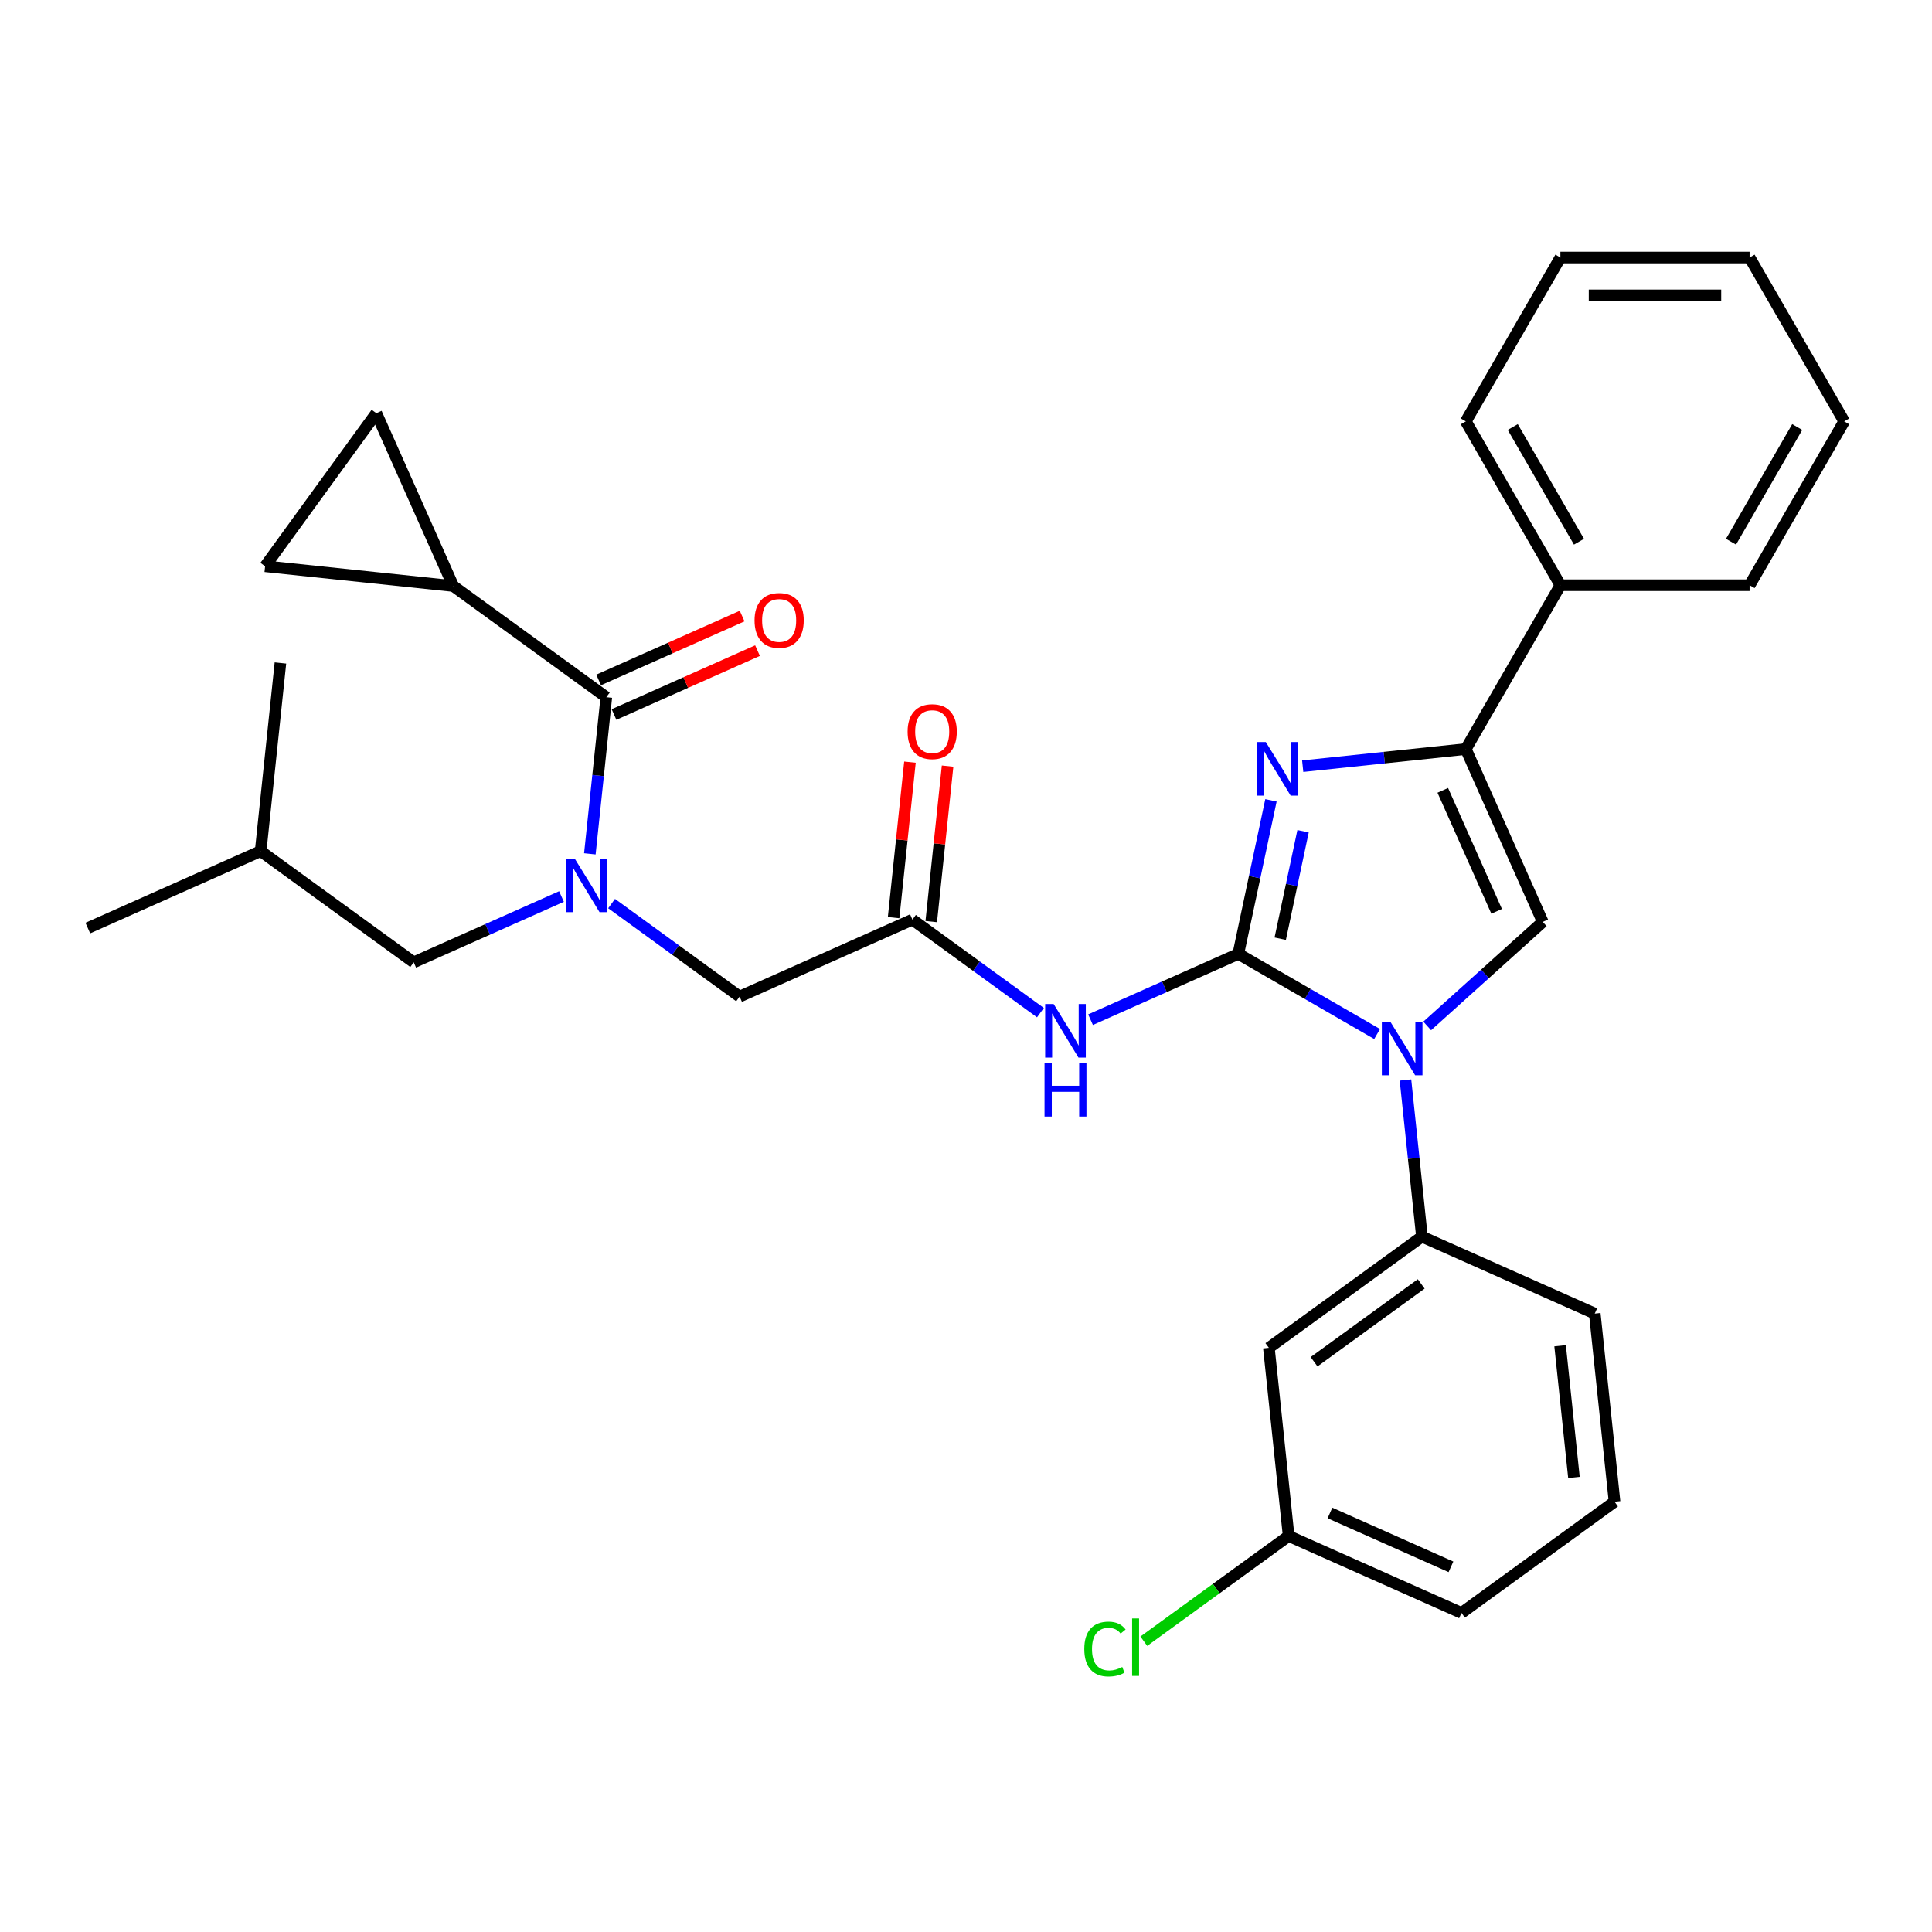 <?xml version='1.0' encoding='iso-8859-1'?>
<svg version='1.1' baseProfile='full'
              xmlns='http://www.w3.org/2000/svg'
                      xmlns:rdkit='http://www.rdkit.org/xml'
                      xmlns:xlink='http://www.w3.org/1999/xlink'
                  xml:space='preserve'
width='1000px' height='1000px' viewBox='0 0 1000 1000'>
<!-- END OF HEADER -->
<rect style='opacity:1.0;fill:#FFFFFF;stroke:none' width='1000' height='1000' x='0' y='0'> </rect>
<path class='bond-0' d='M 316.557,467.688 L 349.685,491.758' style='fill:none;fill-rule:evenodd;stroke:#0000FF;stroke-width:6px;stroke-linecap:butt;stroke-linejoin:miter;stroke-opacity:1' />
<path class='bond-0' d='M 349.685,491.758 L 382.814,515.827' style='fill:none;fill-rule:evenodd;stroke:#000000;stroke-width:6px;stroke-linecap:butt;stroke-linejoin:miter;stroke-opacity:1' />
<path class='bond-1' d='M 305.307,441.955 L 309.567,401.418' style='fill:none;fill-rule:evenodd;stroke:#0000FF;stroke-width:6px;stroke-linecap:butt;stroke-linejoin:miter;stroke-opacity:1' />
<path class='bond-1' d='M 309.567,401.418 L 313.828,360.881' style='fill:none;fill-rule:evenodd;stroke:#000000;stroke-width:6px;stroke-linecap:butt;stroke-linejoin:miter;stroke-opacity:1' />
<path class='bond-2' d='M 290.627,464.041 L 252.381,481.069' style='fill:none;fill-rule:evenodd;stroke:#0000FF;stroke-width:6px;stroke-linecap:butt;stroke-linejoin:miter;stroke-opacity:1' />
<path class='bond-2' d='M 252.381,481.069 L 214.134,498.098' style='fill:none;fill-rule:evenodd;stroke:#000000;stroke-width:6px;stroke-linecap:butt;stroke-linejoin:miter;stroke-opacity:1' />
<path class='bond-3' d='M 234.606,303.323 L 137.219,293.087' style='fill:none;fill-rule:evenodd;stroke:#000000;stroke-width:6px;stroke-linecap:butt;stroke-linejoin:miter;stroke-opacity:1' />
<path class='bond-4' d='M 234.606,303.323 L 194.777,213.866' style='fill:none;fill-rule:evenodd;stroke:#000000;stroke-width:6px;stroke-linecap:butt;stroke-linejoin:miter;stroke-opacity:1' />
<path class='bond-5' d='M 234.606,303.323 L 313.828,360.881' style='fill:none;fill-rule:evenodd;stroke:#000000;stroke-width:6px;stroke-linecap:butt;stroke-linejoin:miter;stroke-opacity:1' />
<path class='bond-6' d='M 317.811,369.827 L 354.95,353.291' style='fill:none;fill-rule:evenodd;stroke:#000000;stroke-width:6px;stroke-linecap:butt;stroke-linejoin:miter;stroke-opacity:1' />
<path class='bond-6' d='M 354.95,353.291 L 392.09,336.756' style='fill:none;fill-rule:evenodd;stroke:#FF0000;stroke-width:6px;stroke-linecap:butt;stroke-linejoin:miter;stroke-opacity:1' />
<path class='bond-6' d='M 309.845,351.936 L 346.985,335.4' style='fill:none;fill-rule:evenodd;stroke:#000000;stroke-width:6px;stroke-linecap:butt;stroke-linejoin:miter;stroke-opacity:1' />
<path class='bond-6' d='M 346.985,335.4 L 384.124,318.864' style='fill:none;fill-rule:evenodd;stroke:#FF0000;stroke-width:6px;stroke-linecap:butt;stroke-linejoin:miter;stroke-opacity:1' />
<path class='bond-7' d='M 137.219,293.087 L 194.777,213.866' style='fill:none;fill-rule:evenodd;stroke:#000000;stroke-width:6px;stroke-linecap:butt;stroke-linejoin:miter;stroke-opacity:1' />
<path class='bond-8' d='M 214.134,498.098 L 134.912,440.54' style='fill:none;fill-rule:evenodd;stroke:#000000;stroke-width:6px;stroke-linecap:butt;stroke-linejoin:miter;stroke-opacity:1' />
<path class='bond-9' d='M 134.912,440.54 L 45.455,480.369' style='fill:none;fill-rule:evenodd;stroke:#000000;stroke-width:6px;stroke-linecap:butt;stroke-linejoin:miter;stroke-opacity:1' />
<path class='bond-10' d='M 134.912,440.54 L 145.148,343.152' style='fill:none;fill-rule:evenodd;stroke:#000000;stroke-width:6px;stroke-linecap:butt;stroke-linejoin:miter;stroke-opacity:1' />
<path class='bond-11' d='M 538.528,524.136 L 505.4,500.067' style='fill:none;fill-rule:evenodd;stroke:#0000FF;stroke-width:6px;stroke-linecap:butt;stroke-linejoin:miter;stroke-opacity:1' />
<path class='bond-11' d='M 505.4,500.067 L 472.272,475.998' style='fill:none;fill-rule:evenodd;stroke:#000000;stroke-width:6px;stroke-linecap:butt;stroke-linejoin:miter;stroke-opacity:1' />
<path class='bond-12' d='M 564.459,527.783 L 602.705,510.755' style='fill:none;fill-rule:evenodd;stroke:#0000FF;stroke-width:6px;stroke-linecap:butt;stroke-linejoin:miter;stroke-opacity:1' />
<path class='bond-12' d='M 602.705,510.755 L 640.951,493.727' style='fill:none;fill-rule:evenodd;stroke:#000000;stroke-width:6px;stroke-linecap:butt;stroke-linejoin:miter;stroke-opacity:1' />
<path class='bond-13' d='M 482.01,477.021 L 486.24,436.778' style='fill:none;fill-rule:evenodd;stroke:#000000;stroke-width:6px;stroke-linecap:butt;stroke-linejoin:miter;stroke-opacity:1' />
<path class='bond-13' d='M 486.24,436.778 L 490.47,396.536' style='fill:none;fill-rule:evenodd;stroke:#FF0000;stroke-width:6px;stroke-linecap:butt;stroke-linejoin:miter;stroke-opacity:1' />
<path class='bond-13' d='M 462.533,474.974 L 466.763,434.731' style='fill:none;fill-rule:evenodd;stroke:#000000;stroke-width:6px;stroke-linecap:butt;stroke-linejoin:miter;stroke-opacity:1' />
<path class='bond-13' d='M 466.763,434.731 L 470.992,394.488' style='fill:none;fill-rule:evenodd;stroke:#FF0000;stroke-width:6px;stroke-linecap:butt;stroke-linejoin:miter;stroke-opacity:1' />
<path class='bond-14' d='M 472.272,475.998 L 382.814,515.827' style='fill:none;fill-rule:evenodd;stroke:#000000;stroke-width:6px;stroke-linecap:butt;stroke-linejoin:miter;stroke-opacity:1' />
<path class='bond-15' d='M 712.791,535.203 L 676.871,514.465' style='fill:none;fill-rule:evenodd;stroke:#0000FF;stroke-width:6px;stroke-linecap:butt;stroke-linejoin:miter;stroke-opacity:1' />
<path class='bond-15' d='M 676.871,514.465 L 640.951,493.727' style='fill:none;fill-rule:evenodd;stroke:#000000;stroke-width:6px;stroke-linecap:butt;stroke-linejoin:miter;stroke-opacity:1' />
<path class='bond-16' d='M 738.721,531.015 L 768.624,504.09' style='fill:none;fill-rule:evenodd;stroke:#0000FF;stroke-width:6px;stroke-linecap:butt;stroke-linejoin:miter;stroke-opacity:1' />
<path class='bond-16' d='M 768.624,504.09 L 798.527,477.165' style='fill:none;fill-rule:evenodd;stroke:#000000;stroke-width:6px;stroke-linecap:butt;stroke-linejoin:miter;stroke-opacity:1' />
<path class='bond-17' d='M 727.47,559.002 L 731.731,599.539' style='fill:none;fill-rule:evenodd;stroke:#0000FF;stroke-width:6px;stroke-linecap:butt;stroke-linejoin:miter;stroke-opacity:1' />
<path class='bond-17' d='M 731.731,599.539 L 735.992,640.076' style='fill:none;fill-rule:evenodd;stroke:#000000;stroke-width:6px;stroke-linecap:butt;stroke-linejoin:miter;stroke-opacity:1' />
<path class='bond-18' d='M 640.951,493.727 L 649.397,453.992' style='fill:none;fill-rule:evenodd;stroke:#000000;stroke-width:6px;stroke-linecap:butt;stroke-linejoin:miter;stroke-opacity:1' />
<path class='bond-18' d='M 649.397,453.992 L 657.843,414.257' style='fill:none;fill-rule:evenodd;stroke:#0000FF;stroke-width:6px;stroke-linecap:butt;stroke-linejoin:miter;stroke-opacity:1' />
<path class='bond-18' d='M 662.642,485.878 L 668.554,458.064' style='fill:none;fill-rule:evenodd;stroke:#000000;stroke-width:6px;stroke-linecap:butt;stroke-linejoin:miter;stroke-opacity:1' />
<path class='bond-18' d='M 668.554,458.064 L 674.466,430.249' style='fill:none;fill-rule:evenodd;stroke:#0000FF;stroke-width:6px;stroke-linecap:butt;stroke-linejoin:miter;stroke-opacity:1' />
<path class='bond-19' d='M 674.276,396.58 L 716.487,392.143' style='fill:none;fill-rule:evenodd;stroke:#0000FF;stroke-width:6px;stroke-linecap:butt;stroke-linejoin:miter;stroke-opacity:1' />
<path class='bond-19' d='M 716.487,392.143 L 758.698,387.707' style='fill:none;fill-rule:evenodd;stroke:#000000;stroke-width:6px;stroke-linecap:butt;stroke-linejoin:miter;stroke-opacity:1' />
<path class='bond-20' d='M 758.698,387.707 L 807.66,302.902' style='fill:none;fill-rule:evenodd;stroke:#000000;stroke-width:6px;stroke-linecap:butt;stroke-linejoin:miter;stroke-opacity:1' />
<path class='bond-21' d='M 758.698,387.707 L 798.527,477.165' style='fill:none;fill-rule:evenodd;stroke:#000000;stroke-width:6px;stroke-linecap:butt;stroke-linejoin:miter;stroke-opacity:1' />
<path class='bond-21' d='M 746.781,409.091 L 774.661,471.712' style='fill:none;fill-rule:evenodd;stroke:#000000;stroke-width:6px;stroke-linecap:butt;stroke-linejoin:miter;stroke-opacity:1' />
<path class='bond-22' d='M 954.545,218.098 L 905.584,302.902' style='fill:none;fill-rule:evenodd;stroke:#000000;stroke-width:6px;stroke-linecap:butt;stroke-linejoin:miter;stroke-opacity:1' />
<path class='bond-22' d='M 930.24,221.026 L 895.967,280.389' style='fill:none;fill-rule:evenodd;stroke:#000000;stroke-width:6px;stroke-linecap:butt;stroke-linejoin:miter;stroke-opacity:1' />
<path class='bond-23' d='M 954.545,218.098 L 905.584,133.294' style='fill:none;fill-rule:evenodd;stroke:#000000;stroke-width:6px;stroke-linecap:butt;stroke-linejoin:miter;stroke-opacity:1' />
<path class='bond-24' d='M 905.584,133.294 L 807.66,133.294' style='fill:none;fill-rule:evenodd;stroke:#000000;stroke-width:6px;stroke-linecap:butt;stroke-linejoin:miter;stroke-opacity:1' />
<path class='bond-24' d='M 890.895,152.878 L 822.348,152.878' style='fill:none;fill-rule:evenodd;stroke:#000000;stroke-width:6px;stroke-linecap:butt;stroke-linejoin:miter;stroke-opacity:1' />
<path class='bond-25' d='M 656.77,697.634 L 735.992,640.076' style='fill:none;fill-rule:evenodd;stroke:#000000;stroke-width:6px;stroke-linecap:butt;stroke-linejoin:miter;stroke-opacity:1' />
<path class='bond-25' d='M 680.165,704.844 L 735.62,664.554' style='fill:none;fill-rule:evenodd;stroke:#000000;stroke-width:6px;stroke-linecap:butt;stroke-linejoin:miter;stroke-opacity:1' />
<path class='bond-26' d='M 656.77,697.634 L 667.005,795.021' style='fill:none;fill-rule:evenodd;stroke:#000000;stroke-width:6px;stroke-linecap:butt;stroke-linejoin:miter;stroke-opacity:1' />
<path class='bond-27' d='M 735.992,640.076 L 825.449,679.905' style='fill:none;fill-rule:evenodd;stroke:#000000;stroke-width:6px;stroke-linecap:butt;stroke-linejoin:miter;stroke-opacity:1' />
<path class='bond-28' d='M 667.005,795.021 L 629.519,822.256' style='fill:none;fill-rule:evenodd;stroke:#000000;stroke-width:6px;stroke-linecap:butt;stroke-linejoin:miter;stroke-opacity:1' />
<path class='bond-28' d='M 629.519,822.256 L 592.033,849.491' style='fill:none;fill-rule:evenodd;stroke:#00CC00;stroke-width:6px;stroke-linecap:butt;stroke-linejoin:miter;stroke-opacity:1' />
<path class='bond-29' d='M 667.005,795.021 L 756.463,834.85' style='fill:none;fill-rule:evenodd;stroke:#000000;stroke-width:6px;stroke-linecap:butt;stroke-linejoin:miter;stroke-opacity:1' />
<path class='bond-29' d='M 688.39,783.104 L 751.01,810.984' style='fill:none;fill-rule:evenodd;stroke:#000000;stroke-width:6px;stroke-linecap:butt;stroke-linejoin:miter;stroke-opacity:1' />
<path class='bond-30' d='M 835.685,777.292 L 756.463,834.85' style='fill:none;fill-rule:evenodd;stroke:#000000;stroke-width:6px;stroke-linecap:butt;stroke-linejoin:miter;stroke-opacity:1' />
<path class='bond-31' d='M 835.685,777.292 L 825.449,679.905' style='fill:none;fill-rule:evenodd;stroke:#000000;stroke-width:6px;stroke-linecap:butt;stroke-linejoin:miter;stroke-opacity:1' />
<path class='bond-31' d='M 814.672,764.731 L 807.507,696.56' style='fill:none;fill-rule:evenodd;stroke:#000000;stroke-width:6px;stroke-linecap:butt;stroke-linejoin:miter;stroke-opacity:1' />
<path class='bond-32' d='M 807.66,133.294 L 758.698,218.098' style='fill:none;fill-rule:evenodd;stroke:#000000;stroke-width:6px;stroke-linecap:butt;stroke-linejoin:miter;stroke-opacity:1' />
<path class='bond-33' d='M 758.698,218.098 L 807.66,302.902' style='fill:none;fill-rule:evenodd;stroke:#000000;stroke-width:6px;stroke-linecap:butt;stroke-linejoin:miter;stroke-opacity:1' />
<path class='bond-33' d='M 783.003,221.026 L 817.277,280.389' style='fill:none;fill-rule:evenodd;stroke:#000000;stroke-width:6px;stroke-linecap:butt;stroke-linejoin:miter;stroke-opacity:1' />
<path class='bond-34' d='M 807.66,302.902 L 905.584,302.902' style='fill:none;fill-rule:evenodd;stroke:#000000;stroke-width:6px;stroke-linecap:butt;stroke-linejoin:miter;stroke-opacity:1' />
<path  class='atom-0' d='M 297.462 444.403
L 306.549 459.091
Q 307.45 460.54, 308.899 463.165
Q 310.349 465.789, 310.427 465.946
L 310.427 444.403
L 314.109 444.403
L 314.109 472.135
L 310.31 472.135
L 300.556 456.075
Q 299.42 454.195, 298.206 452.041
Q 297.031 449.886, 296.679 449.22
L 296.679 472.135
L 293.075 472.135
L 293.075 444.403
L 297.462 444.403
' fill='#0000FF'/>
<path  class='atom-3' d='M 390.555 321.131
Q 390.555 314.472, 393.846 310.751
Q 397.136 307.03, 403.286 307.03
Q 409.435 307.03, 412.725 310.751
Q 416.016 314.472, 416.016 321.131
Q 416.016 327.868, 412.686 331.706
Q 409.357 335.506, 403.286 335.506
Q 397.175 335.506, 393.846 331.706
Q 390.555 327.907, 390.555 321.131
M 403.286 332.372
Q 407.516 332.372, 409.788 329.552
Q 412.099 326.693, 412.099 321.131
Q 412.099 315.686, 409.788 312.944
Q 407.516 310.163, 403.286 310.163
Q 399.055 310.163, 396.744 312.905
Q 394.472 315.647, 394.472 321.131
Q 394.472 326.732, 396.744 329.552
Q 399.055 332.372, 403.286 332.372
' fill='#FF0000'/>
<path  class='atom-8' d='M 545.364 519.69
L 554.451 534.378
Q 555.352 535.827, 556.801 538.452
Q 558.25 541.076, 558.329 541.233
L 558.329 519.69
L 562.011 519.69
L 562.011 547.422
L 558.211 547.422
L 548.458 531.362
Q 547.322 529.482, 546.108 527.328
Q 544.933 525.173, 544.58 524.508
L 544.58 547.422
L 540.977 547.422
L 540.977 519.69
L 545.364 519.69
' fill='#0000FF'/>
<path  class='atom-8' d='M 540.644 550.195
L 544.404 550.195
L 544.404 561.985
L 558.583 561.985
L 558.583 550.195
L 562.344 550.195
L 562.344 577.927
L 558.583 577.927
L 558.583 565.118
L 544.404 565.118
L 544.404 577.927
L 540.644 577.927
L 540.644 550.195
' fill='#0000FF'/>
<path  class='atom-10' d='M 469.777 378.689
Q 469.777 372.03, 473.068 368.309
Q 476.358 364.588, 482.507 364.588
Q 488.657 364.588, 491.947 368.309
Q 495.238 372.03, 495.238 378.689
Q 495.238 385.426, 491.908 389.264
Q 488.579 393.064, 482.507 393.064
Q 476.397 393.064, 473.068 389.264
Q 469.777 385.465, 469.777 378.689
M 482.507 389.93
Q 486.738 389.93, 489.01 387.11
Q 491.321 384.251, 491.321 378.689
Q 491.321 373.244, 489.01 370.502
Q 486.738 367.721, 482.507 367.721
Q 478.277 367.721, 475.966 370.463
Q 473.694 373.205, 473.694 378.689
Q 473.694 384.29, 475.966 387.11
Q 478.277 389.93, 482.507 389.93
' fill='#FF0000'/>
<path  class='atom-12' d='M 719.626 528.822
L 728.713 543.511
Q 729.614 544.96, 731.063 547.585
Q 732.512 550.209, 732.591 550.366
L 732.591 528.822
L 736.273 528.822
L 736.273 556.554
L 732.473 556.554
L 722.72 540.495
Q 721.584 538.615, 720.37 536.46
Q 719.195 534.306, 718.842 533.64
L 718.842 556.554
L 715.239 556.554
L 715.239 528.822
L 719.626 528.822
' fill='#0000FF'/>
<path  class='atom-14' d='M 655.181 384.077
L 664.268 398.765
Q 665.169 400.215, 666.618 402.839
Q 668.068 405.463, 668.146 405.62
L 668.146 384.077
L 671.828 384.077
L 671.828 411.809
L 668.028 411.809
L 658.275 395.749
Q 657.139 393.869, 655.925 391.715
Q 654.75 389.56, 654.397 388.895
L 654.397 411.809
L 650.794 411.809
L 650.794 384.077
L 655.181 384.077
' fill='#0000FF'/>
<path  class='atom-22' d='M 561.227 853.539
Q 561.227 846.645, 564.438 843.041
Q 567.69 839.399, 573.839 839.399
Q 579.558 839.399, 582.613 843.433
L 580.028 845.548
Q 577.795 842.61, 573.839 842.61
Q 569.648 842.61, 567.415 845.431
Q 565.222 848.212, 565.222 853.539
Q 565.222 859.022, 567.494 861.843
Q 569.805 864.663, 574.27 864.663
Q 577.325 864.663, 580.89 862.822
L 581.986 865.76
Q 580.537 866.7, 578.344 867.248
Q 576.15 867.796, 573.722 867.796
Q 567.69 867.796, 564.438 864.114
Q 561.227 860.433, 561.227 853.539
' fill='#00CC00'/>
<path  class='atom-22' d='M 585.982 837.714
L 589.585 837.714
L 589.585 867.444
L 585.982 867.444
L 585.982 837.714
' fill='#00CC00'/>
</svg>
